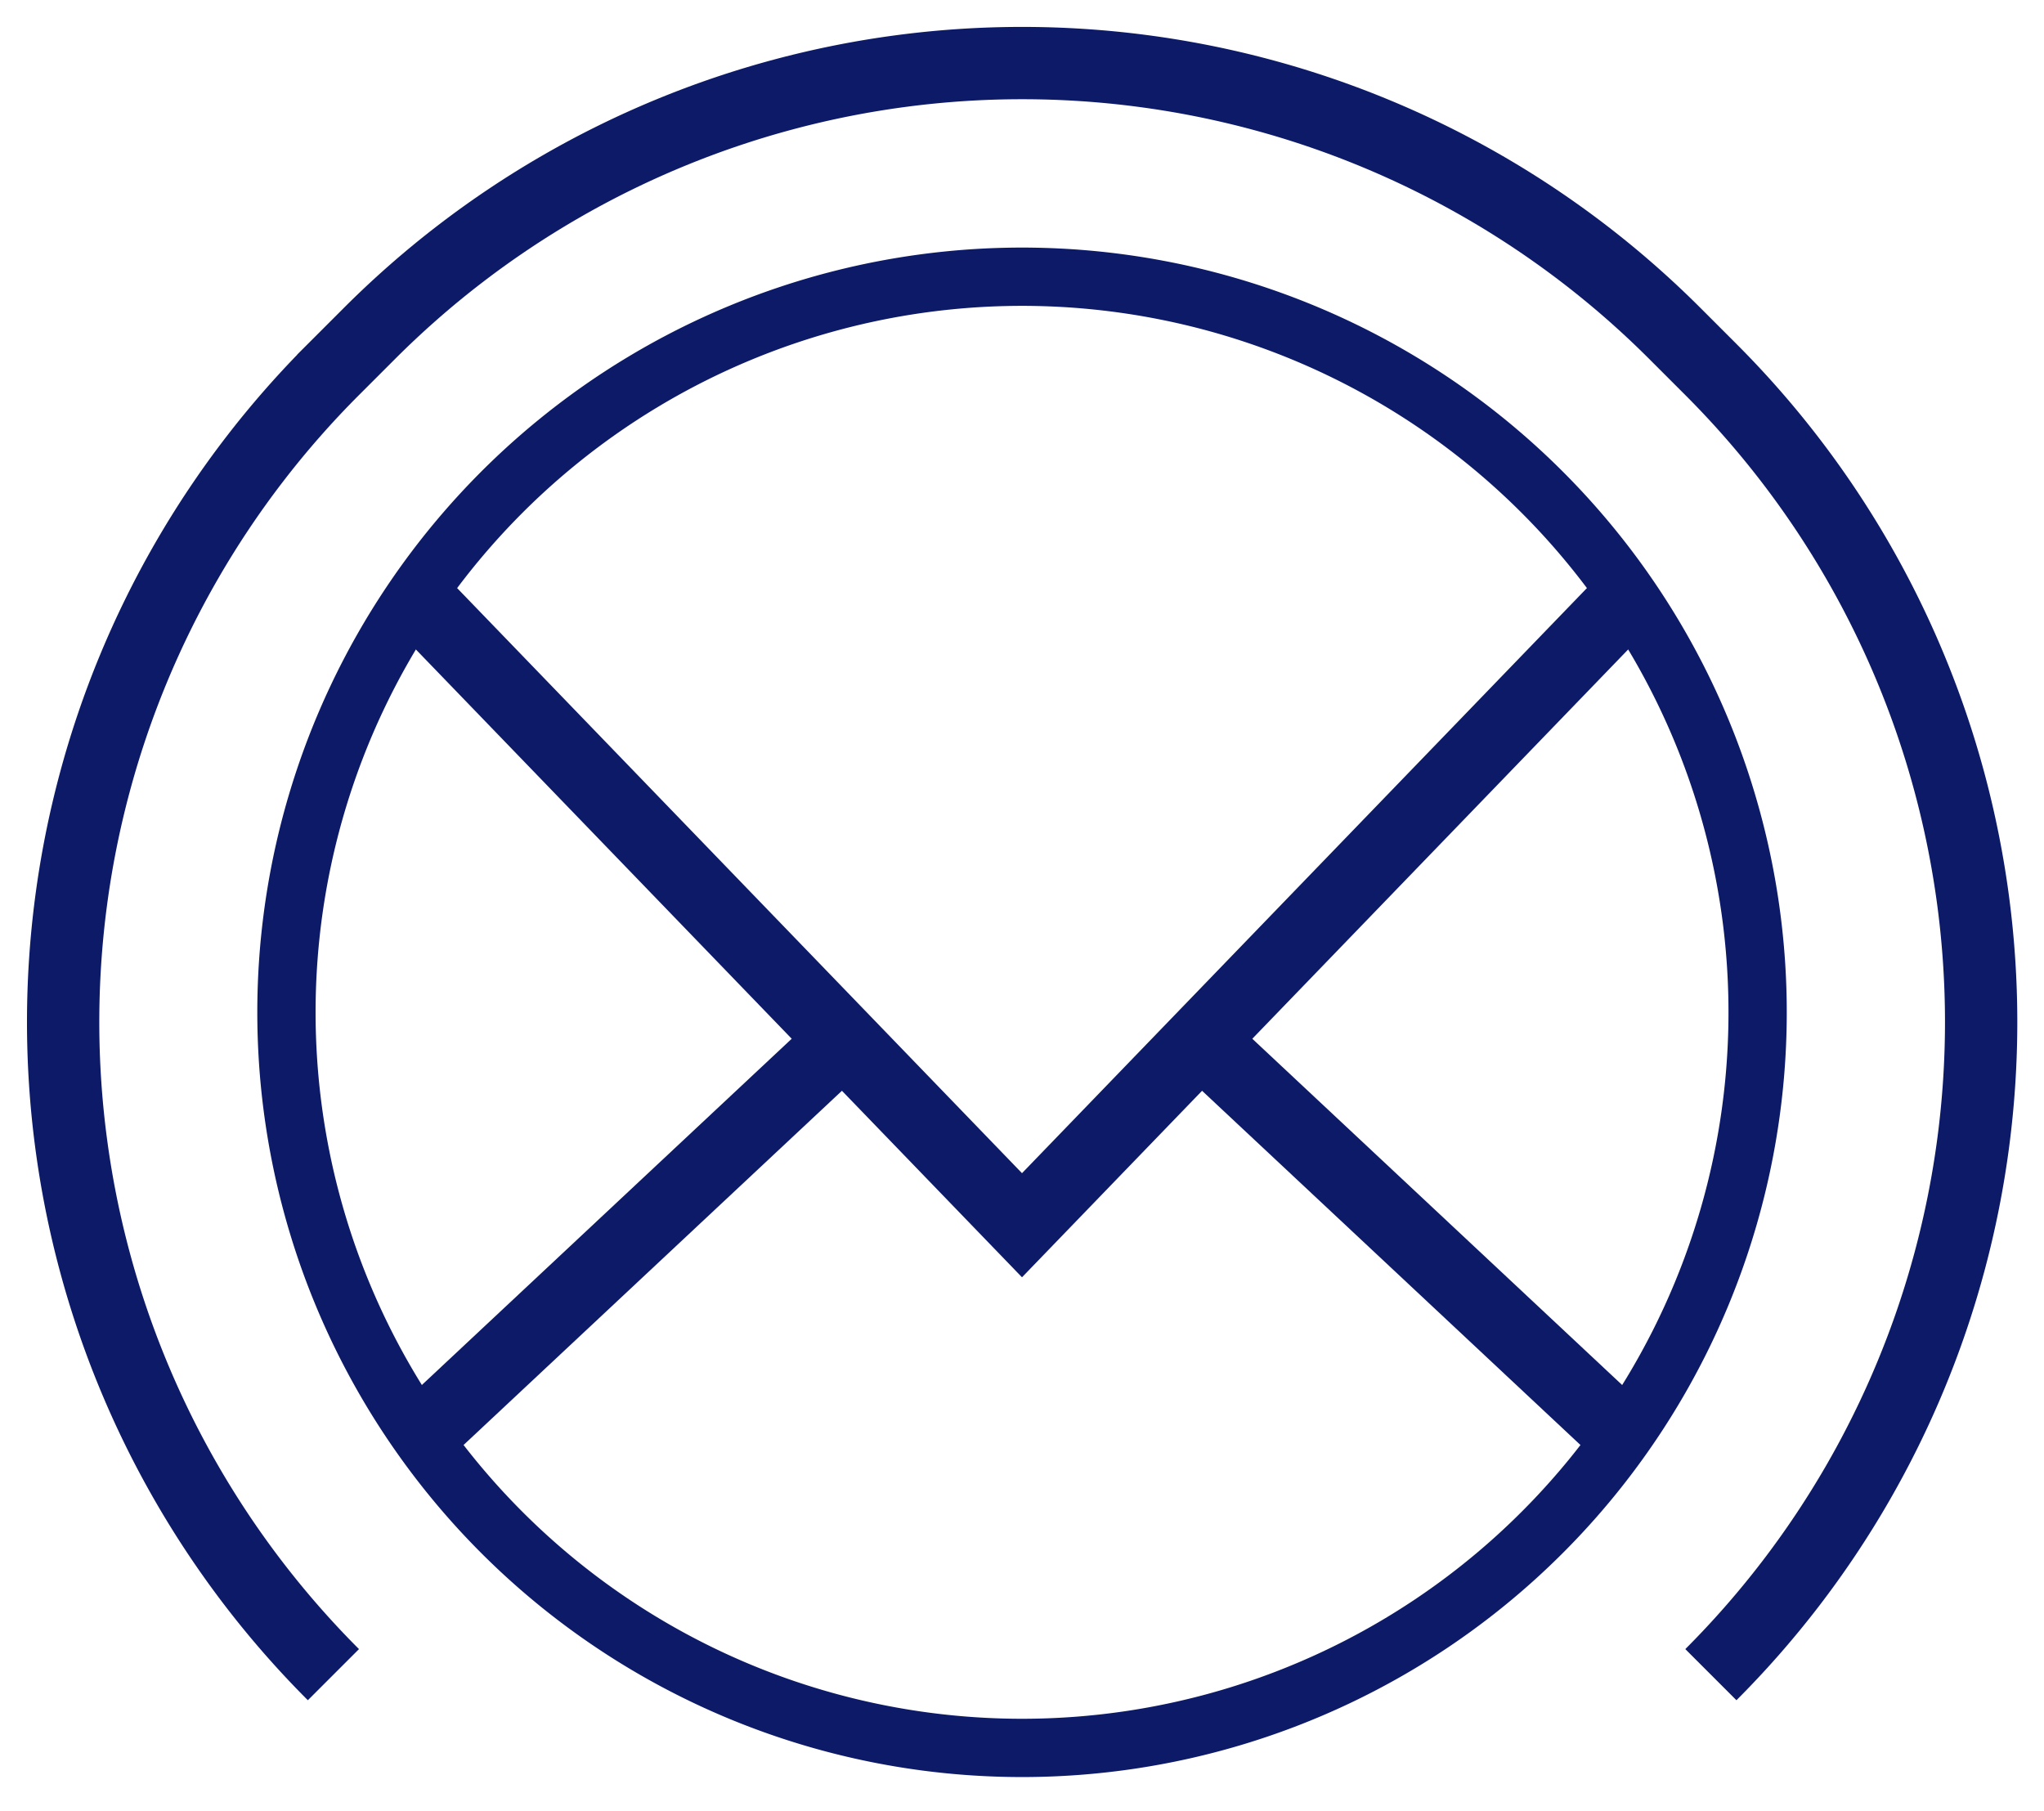 <?xml version="1.0" encoding="UTF-8"?> <svg xmlns="http://www.w3.org/2000/svg" xmlns:xlink="http://www.w3.org/1999/xlink" width="56.536" height="50.083" viewBox="0 0 56.536 50.083"><defs><clipPath id="clip-path"><rect id="Rectangle_194" data-name="Rectangle 194" width="56.536" height="50.083" transform="translate(-1 -1)" fill="none" stroke="#0c1a68" stroke-width="1"></rect></clipPath><clipPath id="clip-path-2"><path id="Tracé_245" data-name="Tracé 245" d="M9.392,29.375h0a20.346,20.346,0,0,0,40.692,0h0a20.346,20.346,0,0,0-40.692,0" transform="translate(-9.392 -9.03)" fill="none" stroke="#0c1a68" stroke-width="1"></path></clipPath></defs><g id="Groupe_233" data-name="Groupe 233" transform="translate(1 1)"><g id="Groupe_228" data-name="Groupe 228" transform="translate(0 0)"><g id="Groupe_227" data-name="Groupe 227" clip-path="url(#clip-path)"><path id="Tracé_242" data-name="Tracé 242" d="M46.585,45.583a25.529,25.529,0,0,0,0-36.1l-1-1a25.529,25.529,0,0,0-36.1,0l-1,1a25.529,25.529,0,0,0,0,36.1" transform="translate(-0.263 -0.263)" fill="none" stroke="#0c1a68" stroke-width="2"></path><path id="Tracé_243" data-name="Tracé 243" d="M29.739,49.721h0A20.346,20.346,0,1,0,9.393,29.376,20.345,20.345,0,0,0,29.739,49.721Z" transform="translate(-2.47 -2.375)" fill="none" stroke="#0c1a68" stroke-width="1.612"></path></g></g><g id="Groupe_230" data-name="Groupe 230" transform="translate(6.922 6.655)"><g id="Groupe_229" data-name="Groupe 229" clip-path="url(#clip-path-2)"><path id="Tracé_244" data-name="Tracé 244" d="M9.393,16.033,29.738,37.106,50.084,16.033" transform="translate(-9.392 -10.872)" fill="none" stroke="#0c1a68" stroke-width="2"></path><line id="Ligne_167" data-name="Ligne 167" x1="15.4" y2="14.417" transform="translate(0.001 21.112)" fill="none" stroke="#0c1a68" stroke-width="2"></line><line id="Ligne_168" data-name="Ligne 168" x2="15.4" y2="14.417" transform="translate(25.291 21.112)" fill="none" stroke="#0c1a68" stroke-width="2"></line></g></g></g></svg> 